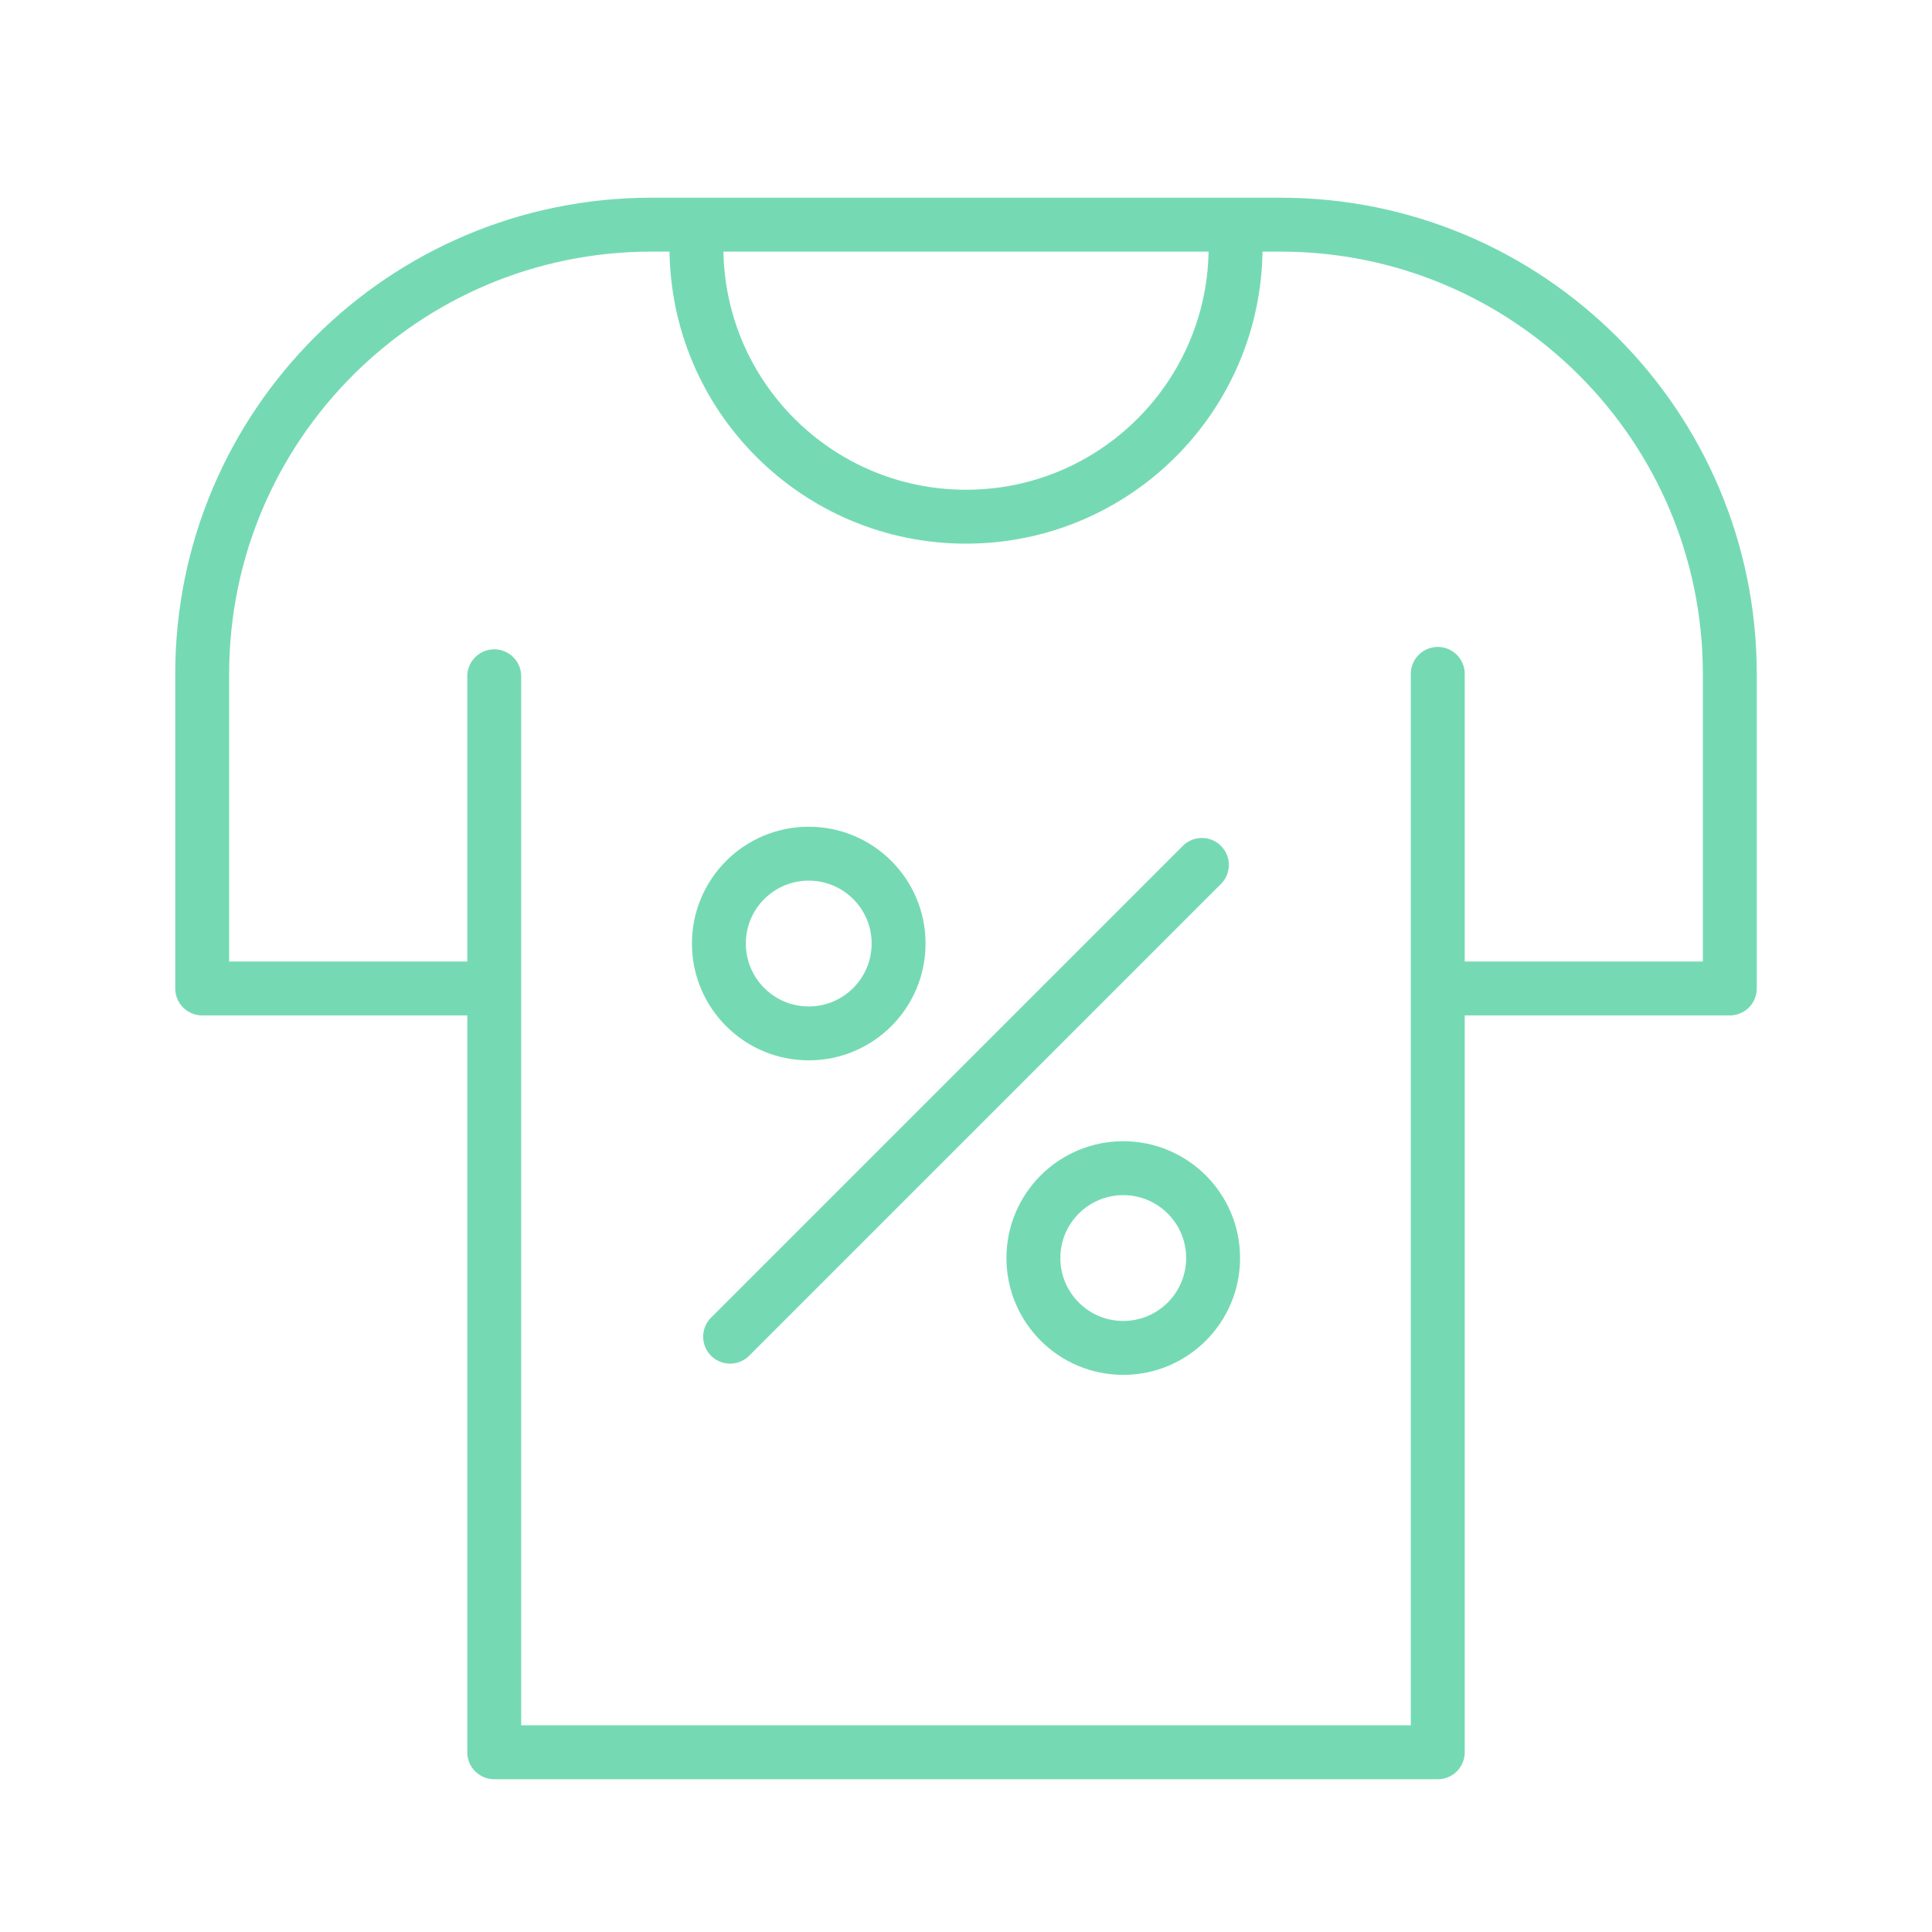 <svg xmlns="http://www.w3.org/2000/svg" xmlns:xlink="http://www.w3.org/1999/xlink" viewBox="0 0 430 430" width="430" height="430" preserveAspectRatio="xMidYMid meet" style="width: 100%; height: 100%; transform: translate3d(0px, 0px, 0px); content-visibility: visible;"><defs><clipPath id="__lottie_element_3672"><rect width="430" height="430" x="0" y="0"/></clipPath><clipPath id="__lottie_element_3674"><path d="M0,0 L430,0 L430,430 L0,430z"/></clipPath></defs><g clip-path="url(#__lottie_element_3672)"><g clip-path="url(#__lottie_element_3674)" transform="matrix(1,0,0,1,0,0)" opacity="1" style="display: block;"><g transform="matrix(1,-0,0,1,215,245)" opacity="1" style="display: block;"><g opacity="1" transform="matrix(1,0,0,1,0,0)"><path stroke-linecap="round" stroke-linejoin="round" fill-opacity="0" class="secondary" stroke="rgb(117,218,180)" stroke-opacity="1" stroke-width="12" d=" M-15,-35 C-15,-23.954 -23.954,-15 -35,-15 C-46.046,-15 -55,-23.954 -55,-35 C-55,-46.046 -46.046,-55 -35,-55 C-23.954,-55 -15,-46.046 -15,-35z M55,35 C55,46.046 46.046,55 35,55 C23.954,55 15,46.046 15,35 C15,23.954 23.954,15 35,15 C46.046,15 55,23.954 55,35z"/></g><g opacity="1" transform="matrix(-1,0,0,-1,0,0)"><path stroke-linecap="round" stroke-linejoin="round" fill-opacity="0" class="secondary" stroke="rgb(117,218,180)" stroke-opacity="1" stroke-width="12" d=" M-52.499,52.498 C-52.499,52.498 52.501,-52.503 52.501,-52.503"/></g></g><g transform="matrix(1,-0,0,1,215,220)" opacity="1" style="display: block;"><g opacity="1" transform="matrix(1,0,0,1,0,0)"><path stroke-linecap="round" stroke-linejoin="round" fill-opacity="0" class="primary" stroke="rgb(117,218,180)" stroke-opacity="1" stroke-width="12" d=" M-60,-170 C-60,-170 -60,-165 -60,-165 C-60,-131.863 -33.137,-105 0,-105 C33.137,-105 60,-131.863 60,-165 C60,-165 60,-170 60,-170 M-105,-69.484 C-105,-69.484 -105,85.5 -105,170 C-51.5,170 54,170 105,170 C105,92 105,-70.016 105,-70.016 M-105,0 C-105,0 -156,0 -170,0 C-170,-21 -170,-70 -170,-70 C-170,-125.228 -125.228,-170 -70,-170 C-70,-170 70,-170 70,-170 C125.228,-170 170,-125.228 170,-70 C170,-70 170,-22 170,0 C148,0 105,0 105,0"/></g></g></g></g></svg>